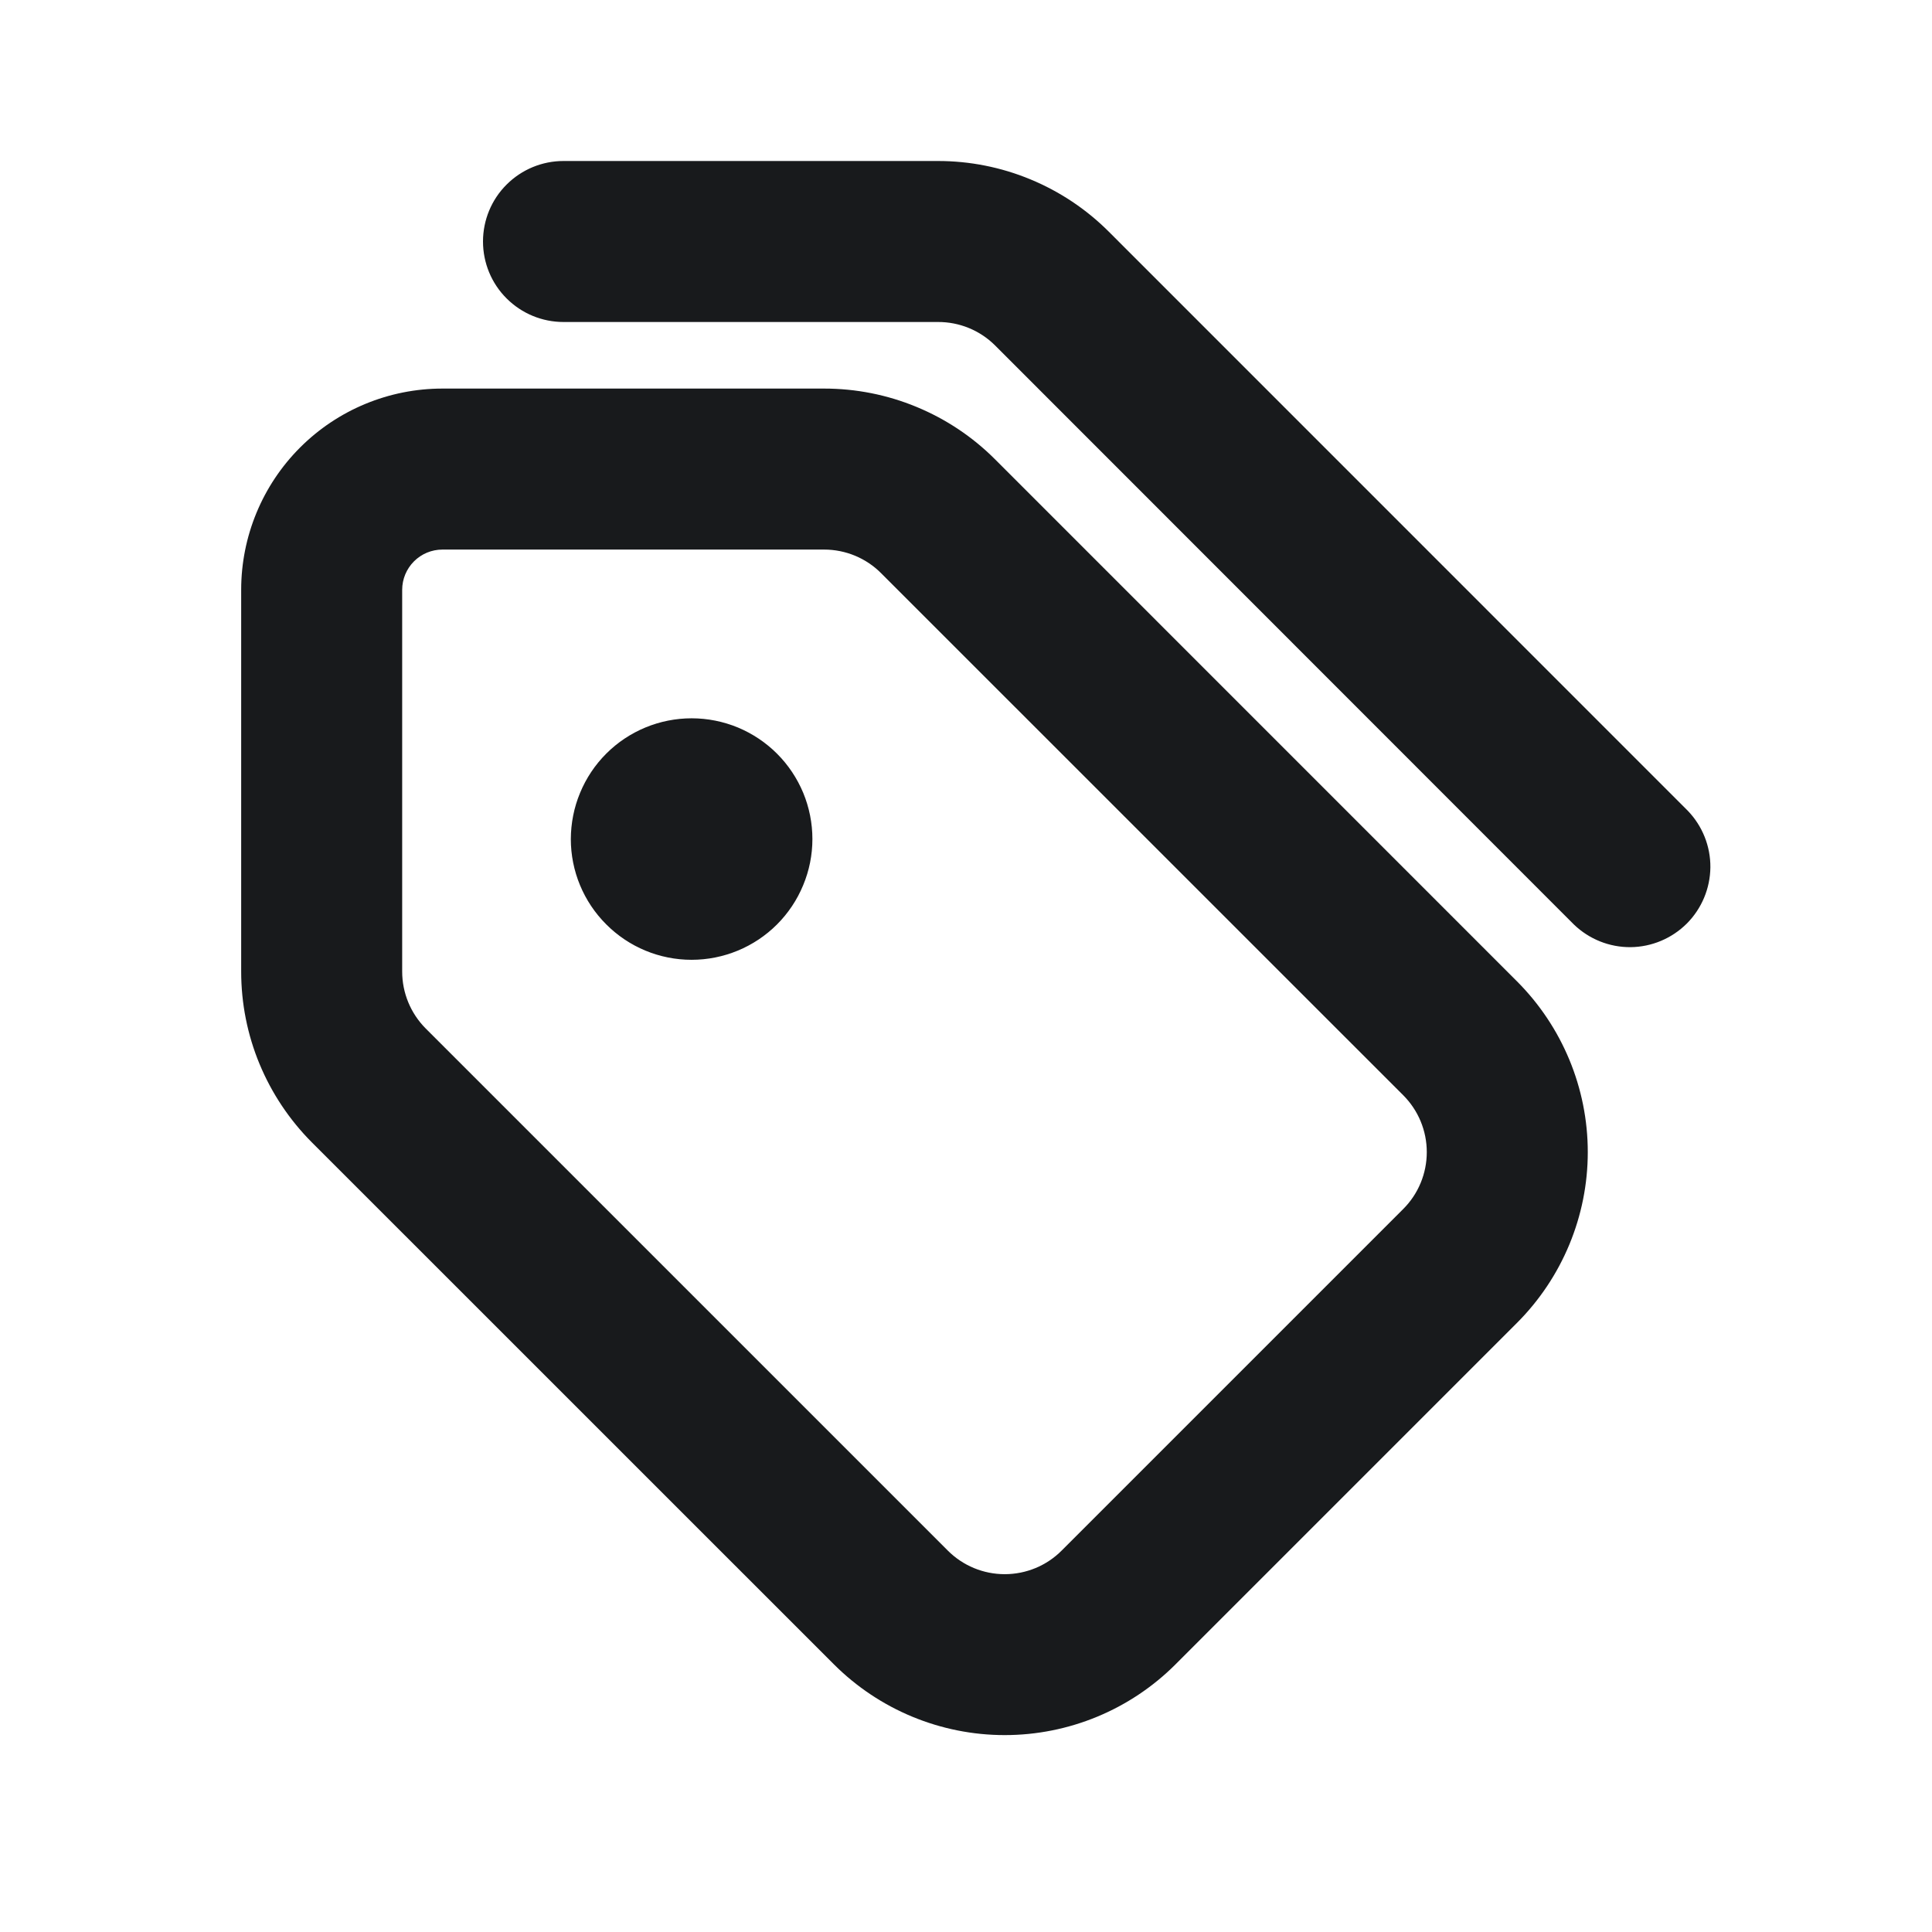 <svg width="24" height="24" viewBox="0 0 24 24" fill="none" xmlns="http://www.w3.org/2000/svg">
<g clip-path="url(#clip0_4271_3900)">
<path d="M10.238 4.827C10.632 4.827 11.022 4.904 11.386 5.055C11.751 5.206 12.081 5.426 12.36 5.705L18.845 12.191C19.407 12.754 19.724 13.517 19.724 14.312C19.724 15.107 19.407 15.87 18.845 16.433L14.602 20.676C14.04 21.238 13.277 21.554 12.481 21.554C11.686 21.554 10.923 21.238 10.36 20.676L3.874 14.191C3.596 13.912 3.375 13.581 3.224 13.217C3.073 12.853 2.996 12.463 2.996 12.069V7.327C2.996 6.664 3.259 6.028 3.728 5.559C4.197 5.09 4.833 4.827 5.496 4.827H10.238ZM10.238 6.827H5.496C5.363 6.827 5.236 6.88 5.143 6.973C5.049 7.067 4.996 7.194 4.996 7.327V12.069C4.996 12.334 5.101 12.588 5.288 12.776L11.774 19.262C11.962 19.45 12.216 19.555 12.481 19.555C12.746 19.555 13.001 19.45 13.188 19.262L17.431 15.019C17.619 14.832 17.724 14.577 17.724 14.312C17.724 14.047 17.619 13.793 17.431 13.605L10.945 7.12C10.758 6.932 10.503 6.827 10.238 6.827ZM7.531 9.362C7.812 9.081 8.194 8.923 8.592 8.923C8.789 8.923 8.984 8.962 9.166 9.037C9.348 9.113 9.513 9.223 9.653 9.363C9.792 9.502 9.902 9.667 9.978 9.849C10.053 10.031 10.092 10.226 10.092 10.423C10.092 10.62 10.053 10.815 9.977 10.997C9.902 11.179 9.791 11.345 9.652 11.484C9.371 11.765 8.989 11.923 8.591 11.923C8.193 11.923 7.812 11.765 7.531 11.483C7.249 11.202 7.091 10.82 7.091 10.423C7.092 10.226 7.13 10.031 7.206 9.849C7.281 9.667 7.392 9.501 7.531 9.362ZM11.652 2C12.046 2 12.436 2.077 12.8 2.228C13.165 2.379 13.495 2.599 13.774 2.878L20.966 10.071C21.148 10.26 21.249 10.512 21.247 10.774C21.244 11.037 21.139 11.287 20.954 11.473C20.768 11.658 20.518 11.763 20.256 11.766C19.993 11.768 19.741 11.667 19.552 11.485L12.36 4.29C12.172 4.103 11.917 3.999 11.652 4H7C6.735 4 6.481 3.895 6.293 3.707C6.105 3.52 6 3.265 6 3C6 2.735 6.105 2.48 6.293 2.293C6.481 2.105 6.735 2 7 2H11.652Z" fill="#181A1C"/>
</g>
<defs>
<clipPath id="clip0_4271_3900">
<rect width="24" height="24" fill="white"/>
</clipPath>
</defs>
</svg>
